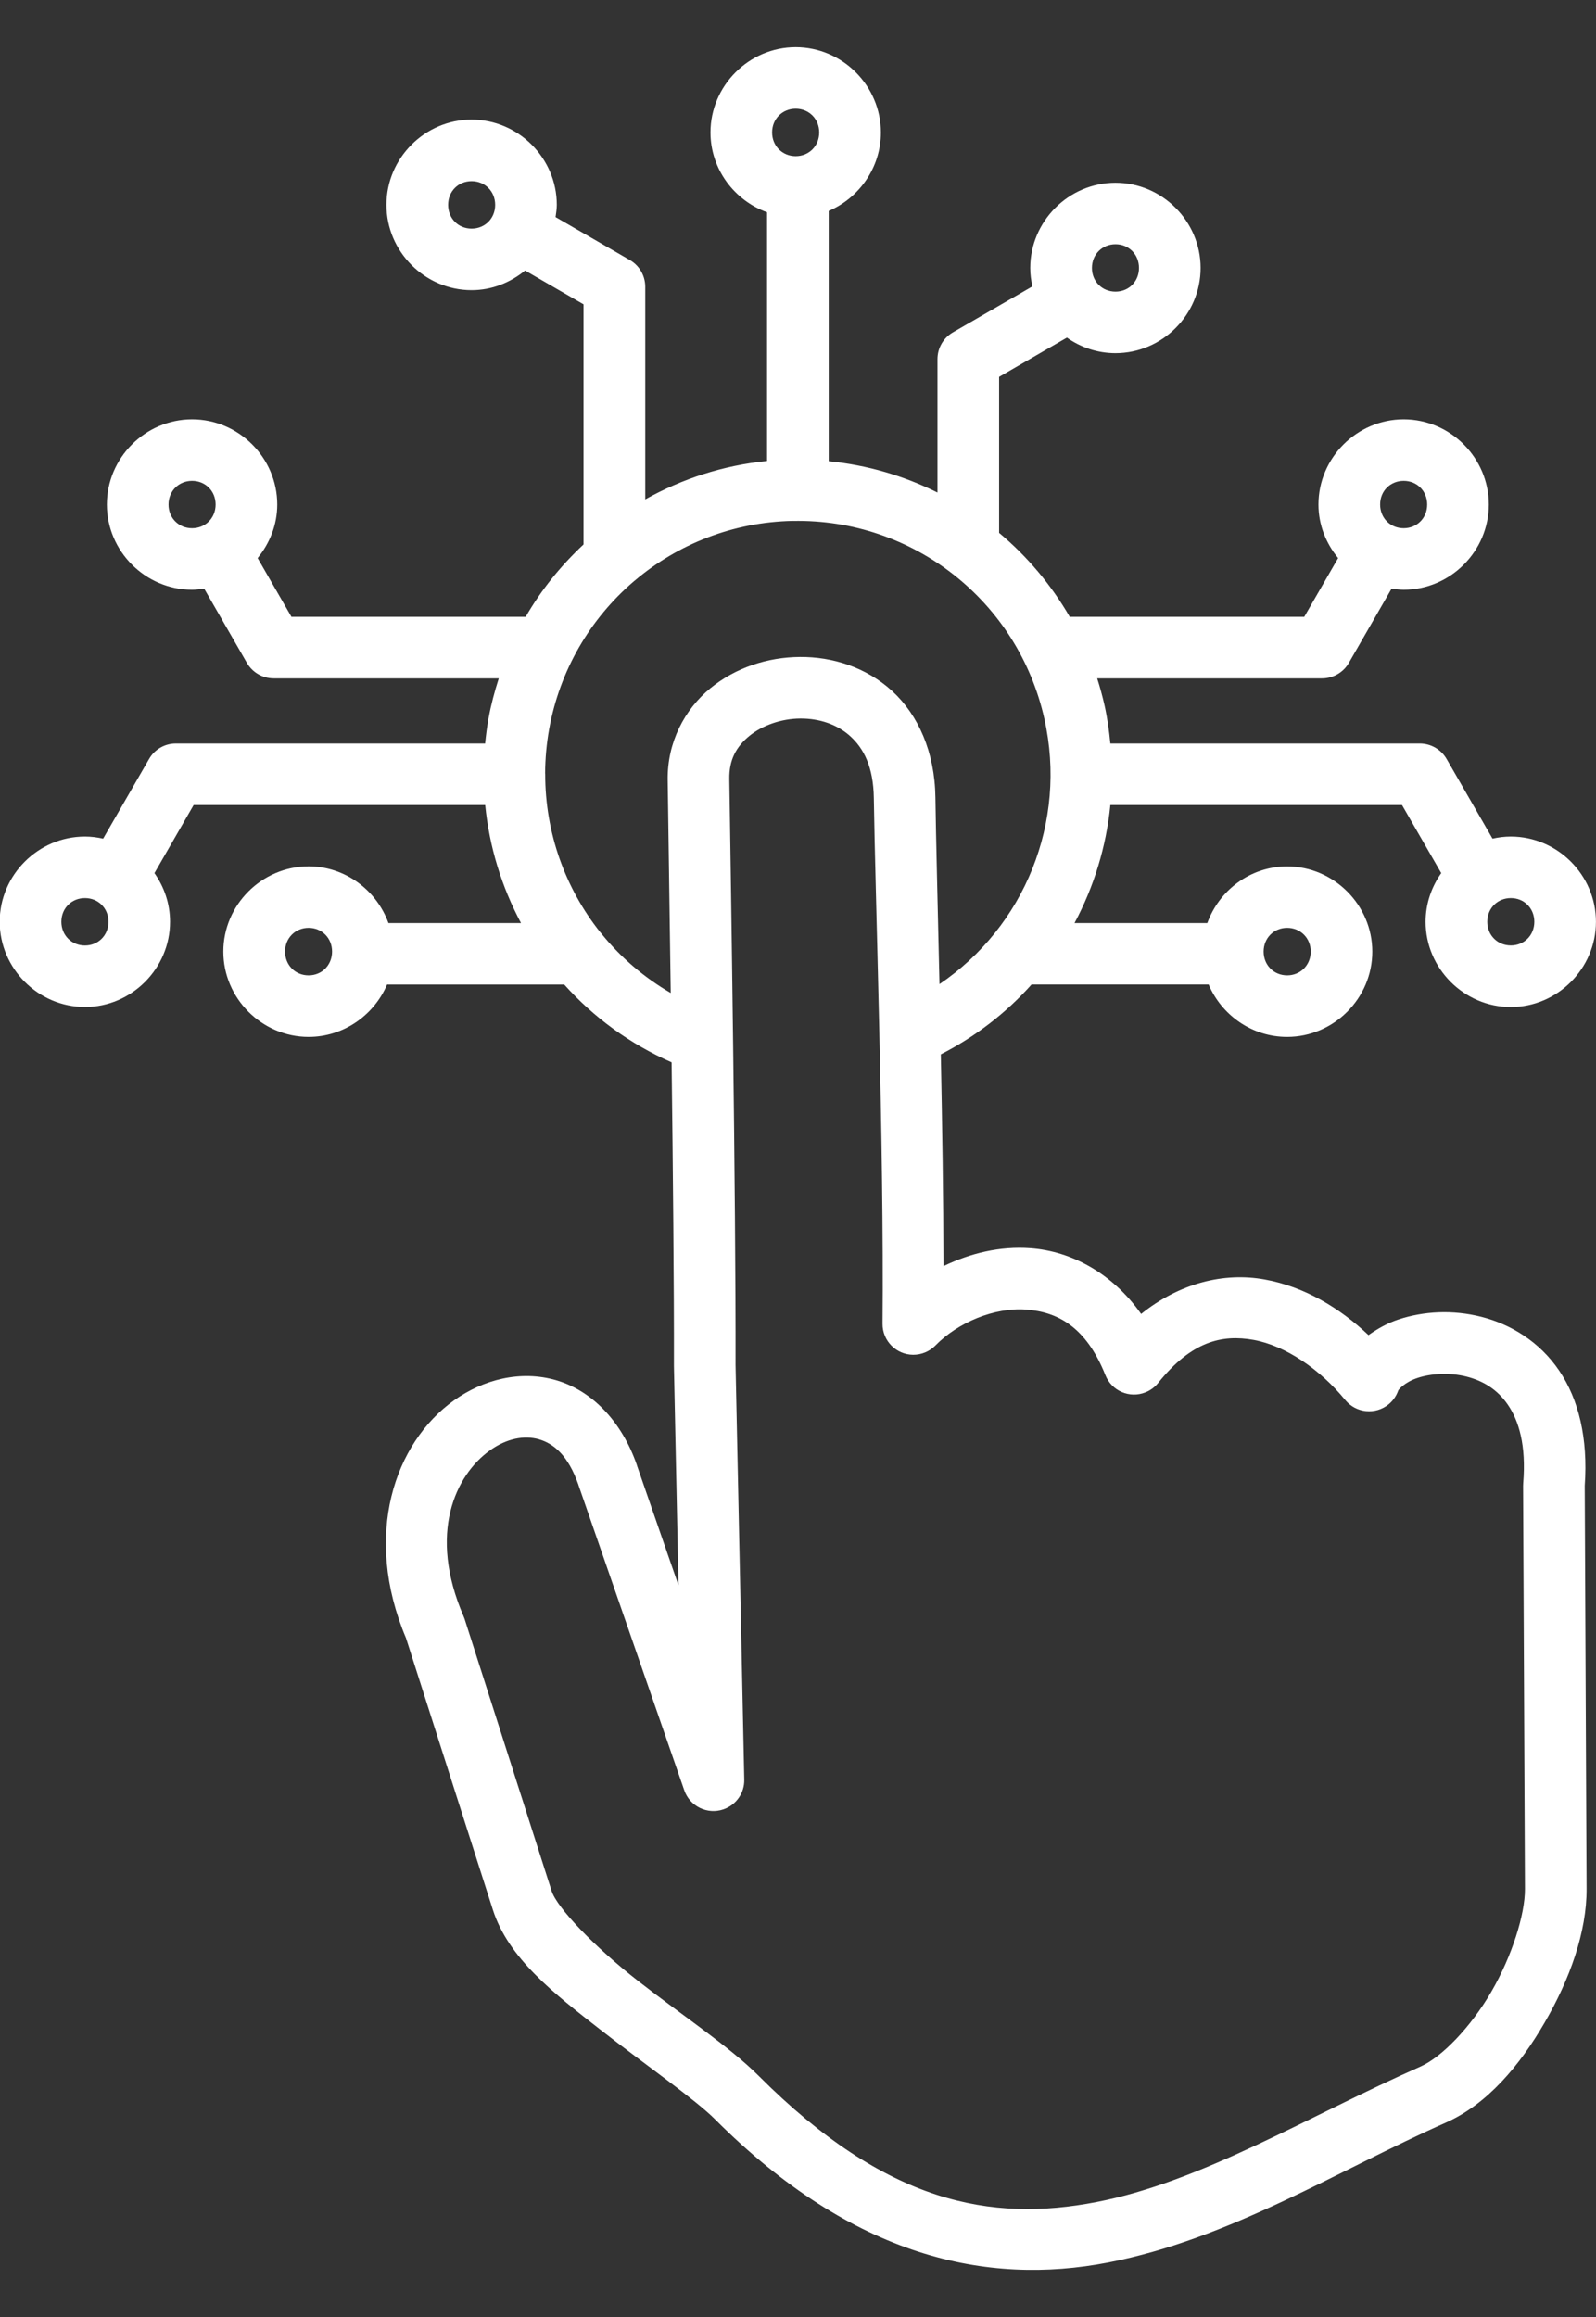 <svg xmlns="http://www.w3.org/2000/svg" width="31" height="45" viewBox="0 0 31 45" fill="none"><rect x="0" y="0" width="31" height="45" fill="#333333" stroke="none"/><g clip-path="url(#clip0_47_449)"><path d="M15.455 0.916C14.547 0.916 13.8 1.666 13.8 2.572C13.8 3.283 14.262 3.892 14.899 4.123V8.953C14.05 9.037 13.249 9.299 12.533 9.699V5.566C12.532 5.353 12.418 5.156 12.233 5.05L10.791 4.216C10.802 4.138 10.815 4.059 10.815 3.978C10.815 3.072 10.068 2.323 9.16 2.323C8.252 2.323 7.506 3.072 7.506 3.978C7.506 4.884 8.252 5.635 9.16 5.635C9.554 5.635 9.913 5.488 10.199 5.254L11.334 5.91V10.575C10.896 10.984 10.514 11.454 10.21 11.98H5.661L5.004 10.839C5.239 10.552 5.385 10.193 5.385 9.799C5.385 8.893 4.639 8.144 3.731 8.144C2.823 8.144 2.076 8.893 2.076 9.799C2.076 10.705 2.823 11.454 3.731 11.454C3.811 11.454 3.888 11.442 3.965 11.431L4.796 12.875C4.903 13.06 5.101 13.175 5.315 13.175H9.688C9.608 13.426 9.538 13.682 9.49 13.947C9.46 14.112 9.439 14.276 9.423 14.44H3.415C3.2 14.44 3.002 14.555 2.896 14.74L2.003 16.288C1.889 16.262 1.771 16.247 1.65 16.247C0.741 16.247 -0.006 16.996 -0.006 17.902C-0.005 18.808 0.741 19.557 1.65 19.557C2.558 19.557 3.303 18.808 3.303 17.902C3.303 17.551 3.189 17.226 3 16.957L3.761 15.635H9.424C9.504 16.444 9.743 17.222 10.12 17.927H7.545C7.314 17.29 6.706 16.826 5.994 16.826C5.085 16.826 4.338 17.575 4.338 18.481C4.338 19.387 5.085 20.138 5.994 20.138C6.675 20.138 7.265 19.715 7.518 19.122H10.96C11.527 19.755 12.232 20.274 13.045 20.632C13.071 22.735 13.093 24.97 13.09 26.521C13.089 26.526 13.089 26.531 13.09 26.535L13.179 30.791L12.373 28.465C12.372 28.461 12.371 28.457 12.37 28.453C12.072 27.593 11.489 27.006 10.802 26.806C10.115 26.607 9.389 26.788 8.812 27.202C7.666 28.025 7.041 29.809 7.886 31.814L9.573 37.09C9.876 38.036 10.764 38.72 11.658 39.417C12.553 40.114 13.508 40.779 13.888 41.16C16.57 43.844 19.164 44.396 21.521 43.942C23.879 43.488 25.998 42.148 28.08 41.226C28.89 40.868 29.519 40.115 30.004 39.279C30.489 38.444 30.821 37.525 30.817 36.682L30.781 28.854C30.847 27.932 30.662 27.177 30.286 26.622C29.903 26.055 29.34 25.719 28.778 25.576C28.215 25.433 27.651 25.465 27.161 25.627C26.953 25.695 26.759 25.805 26.581 25.93C26.02 25.401 25.336 24.988 24.562 24.849C23.776 24.707 22.915 24.917 22.165 25.519C21.608 24.73 20.814 24.3 20.015 24.242C19.42 24.199 18.845 24.34 18.326 24.59C18.324 23.264 18.301 21.84 18.274 20.477C18.953 20.13 19.547 19.668 20.036 19.121H23.477V19.123C23.73 19.716 24.319 20.138 25 20.138C25.908 20.138 26.655 19.388 26.655 18.482C26.655 17.576 25.908 16.827 25 16.827C24.287 16.827 23.681 17.29 23.45 17.927H20.871C21.249 17.221 21.487 16.443 21.567 15.635H27.232L27.994 16.957C27.804 17.227 27.69 17.552 27.69 17.902C27.69 18.808 28.437 19.558 29.345 19.558C30.253 19.558 30.999 18.808 30.999 17.902C30.999 16.997 30.253 16.247 29.345 16.247C29.224 16.247 29.105 16.262 28.99 16.288L28.098 14.74C27.991 14.555 27.793 14.441 27.579 14.44H21.567C21.543 14.195 21.51 13.95 21.455 13.704C21.415 13.525 21.366 13.348 21.311 13.175H25.679C25.893 13.175 26.092 13.061 26.199 12.875L27.03 11.431C27.107 11.442 27.184 11.454 27.264 11.454C28.172 11.454 28.918 10.705 28.918 9.799C28.918 8.893 28.172 8.144 27.264 8.144C26.356 8.144 25.609 8.893 25.609 9.799C25.609 10.194 25.756 10.553 25.991 10.839L25.333 11.98H20.778C20.416 11.355 19.951 10.805 19.406 10.349V7.319L20.723 6.557C20.991 6.746 21.316 6.859 21.666 6.859C22.575 6.859 23.32 6.11 23.32 5.204C23.32 4.298 22.575 3.549 21.666 3.549C20.758 3.549 20.011 4.298 20.011 5.204C20.011 5.327 20.027 5.446 20.053 5.562L18.507 6.456C18.322 6.564 18.209 6.761 18.209 6.974V9.566C17.557 9.241 16.845 9.031 16.096 8.957V4.097C16.689 3.844 17.11 3.252 17.11 2.573C17.11 1.667 16.363 0.916 15.455 0.916L15.455 0.916ZM15.455 2.111C15.713 2.111 15.912 2.309 15.912 2.572C15.912 2.835 15.713 3.033 15.455 3.033C15.197 3.033 14.997 2.835 14.997 2.572C14.997 2.309 15.197 2.111 15.455 2.111ZM9.16 3.518C9.419 3.518 9.618 3.716 9.618 3.979C9.618 4.242 9.419 4.44 9.16 4.44C8.902 4.44 8.704 4.242 8.704 3.979C8.704 3.715 8.902 3.518 9.16 3.518ZM21.667 4.743C21.925 4.743 22.123 4.941 22.123 5.204C22.123 5.467 21.925 5.664 21.667 5.664C21.409 5.664 21.209 5.467 21.209 5.204C21.209 4.941 21.409 4.743 21.667 4.743ZM3.731 9.339C3.989 9.339 4.188 9.536 4.188 9.799C4.188 10.062 3.989 10.259 3.731 10.259C3.473 10.259 3.273 10.062 3.273 9.799C3.273 9.536 3.473 9.339 3.731 9.339ZM27.264 9.339C27.523 9.339 27.721 9.536 27.721 9.799C27.721 10.062 27.522 10.259 27.264 10.259C27.006 10.259 26.807 10.062 26.807 9.799C26.806 9.536 27.006 9.339 27.264 9.339ZM15.398 10.118C17.735 10.07 19.775 11.674 20.286 13.963C20.733 15.967 19.896 17.998 18.248 19.113C18.214 17.587 18.178 16.217 18.169 15.489V15.487C18.157 14.605 17.836 13.886 17.33 13.422C16.824 12.958 16.169 12.755 15.538 12.759C14.907 12.764 14.284 12.967 13.793 13.371C13.302 13.776 12.958 14.412 12.969 15.148C12.981 15.921 13.005 17.62 13.028 19.285C12.512 18.985 12.063 18.6 11.697 18.151C11.689 18.14 11.68 18.13 11.671 18.119C11.668 18.117 11.667 18.115 11.665 18.112C11.664 18.112 11.664 18.111 11.663 18.111C10.976 17.25 10.588 16.168 10.59 15.035C10.589 15.03 10.589 15.024 10.588 15.019C10.59 14.734 10.615 14.446 10.667 14.157C10.875 13.01 11.467 12.018 12.297 11.303C12.309 11.294 12.321 11.284 12.333 11.273C13.168 10.567 14.238 10.14 15.397 10.117L15.398 10.118ZM15.546 13.955C15.916 13.953 16.266 14.07 16.519 14.302C16.772 14.534 16.965 14.887 16.973 15.504C16.997 17.276 17.173 22.263 17.142 25.709C17.139 26.039 17.405 26.309 17.735 26.312C17.898 26.313 18.055 26.248 18.169 26.132C18.606 25.684 19.312 25.389 19.929 25.434C20.545 25.478 21.097 25.771 21.471 26.708C21.593 27.015 21.941 27.164 22.248 27.042C22.345 27.004 22.43 26.941 22.495 26.86C23.141 26.053 23.73 25.912 24.35 26.023C24.97 26.135 25.642 26.596 26.129 27.19C26.338 27.446 26.716 27.483 26.971 27.275C27.058 27.204 27.123 27.11 27.159 27.005C27.163 26.993 27.275 26.847 27.536 26.761C27.798 26.674 28.159 26.653 28.483 26.735C28.806 26.817 29.087 26.985 29.293 27.29C29.499 27.595 29.647 28.064 29.586 28.808C29.585 28.825 29.584 28.842 29.584 28.859L29.62 36.687C29.622 37.177 29.371 37.986 28.968 38.681C28.565 39.375 28.001 39.954 27.595 40.134C25.404 41.103 23.341 42.374 21.294 42.768C19.247 43.162 17.215 42.798 14.736 40.316C14.176 39.755 13.249 39.14 12.396 38.475C11.543 37.81 10.818 37.049 10.715 36.727L9.025 31.445C9.018 31.426 9.011 31.408 9.004 31.39C8.306 29.779 8.85 28.647 9.512 28.172C9.843 27.934 10.186 27.872 10.467 27.953C10.748 28.035 11.033 28.255 11.237 28.842C11.237 28.843 11.237 28.844 11.237 28.845L13.291 34.77C13.399 35.082 13.74 35.248 14.053 35.14C14.299 35.055 14.462 34.822 14.456 34.562L14.287 26.509C14.293 23.226 14.196 17.068 14.166 15.13C14.16 14.751 14.304 14.5 14.554 14.294C14.805 14.088 15.177 13.957 15.546 13.955ZM1.65 17.442C1.908 17.442 2.107 17.639 2.107 17.902C2.107 18.165 1.908 18.363 1.65 18.363C1.391 18.363 1.192 18.165 1.192 17.902C1.192 17.639 1.391 17.442 1.65 17.442ZM29.346 17.442C29.604 17.442 29.802 17.639 29.802 17.902C29.802 18.165 29.604 18.362 29.346 18.362C29.088 18.362 28.888 18.165 28.888 17.902C28.888 17.639 29.088 17.442 29.346 17.442ZM5.994 18.02C6.252 18.02 6.45 18.218 6.45 18.481C6.45 18.744 6.252 18.943 5.994 18.943C5.735 18.943 5.537 18.744 5.537 18.481C5.537 18.218 5.736 18.02 5.994 18.02ZM25.001 18.02C25.259 18.02 25.459 18.218 25.459 18.481C25.459 18.744 25.259 18.943 25.001 18.943C24.742 18.943 24.544 18.744 24.544 18.481C24.544 18.218 24.743 18.02 25.001 18.02Z" fill="white"></path></g><defs><clipPath id="clip0_47_449"><rect width="31.006" height="43.169" fill="white" transform="translate(-0.006 0.916)"></rect></clipPath></defs></svg>